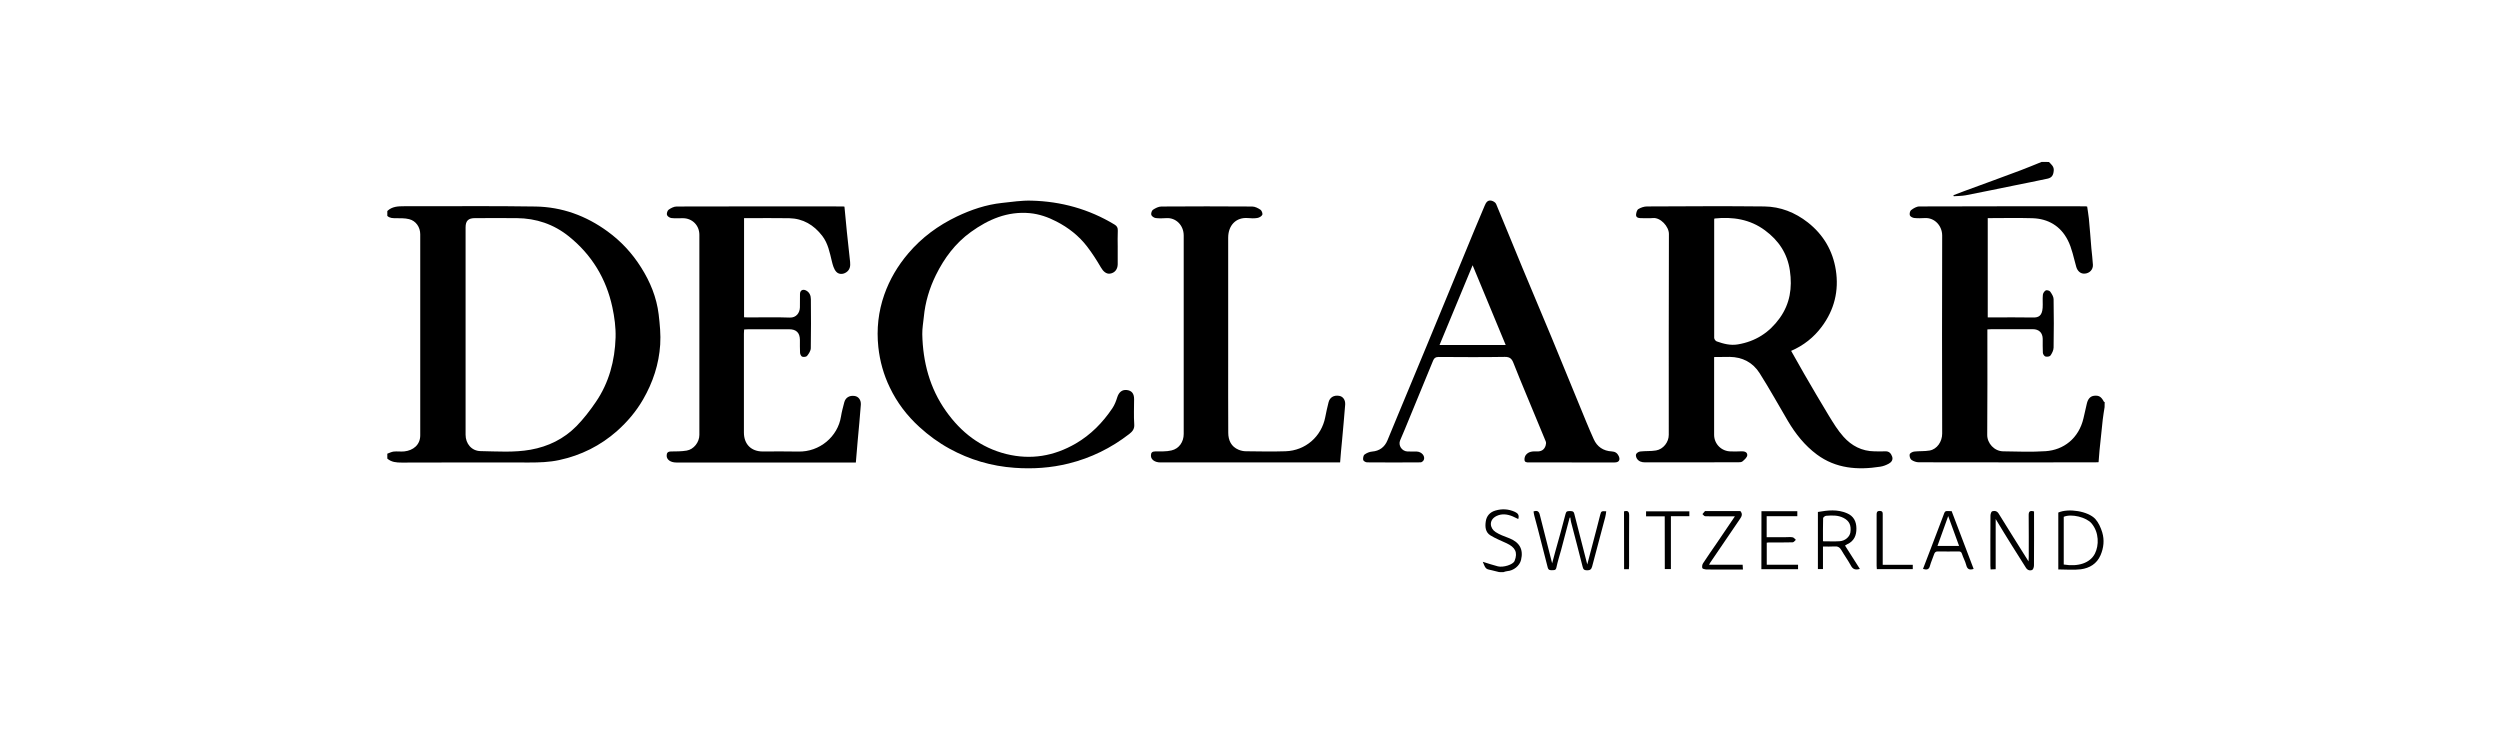 <svg xmlns="http://www.w3.org/2000/svg" viewBox="2856.14 1087.7 340.16 99.21" overflow="visible"><path d="m2908.84 1116.41c.65-.62 1.45-.65 2.3-.65 5.96.02 11.91-.06 17.87.04 3.6.06 6.87 1.25 9.8 3.39 1.84 1.34 3.34 2.96 4.55 4.88 1.25 1.97 2.12 4.09 2.4 6.4.16 1.37.3 2.76.21 4.12-.17 2.65-.99 5.14-2.33 7.46-.94 1.63-2.14 3.04-3.53 4.28-2.27 2.01-4.91 3.33-7.89 3.97-1.35.29-2.7.33-4.06.33-5.79-.01-11.58-.01-17.37.01-.72 0-1.38-.05-1.95-.54 0-.22 0-.44 0-.67.29-.1.58-.26.88-.29.48-.05.97.03 1.44-.02 1.2-.13 2.16-.89 2.16-2.18.01-9.12 0-18.24 0-27.37 0-.95-.58-1.82-1.51-2.05-.58-.15-1.2-.12-1.8-.13-.43 0-.83 0-1.17-.31 0-.23 0-.45 0-.67m10.65 16.34c0 4.7 0 9.41 0 14.11 0 1.2.81 2.2 2.04 2.22 2.27.04 4.54.21 6.8-.19 2.41-.43 4.53-1.47 6.24-3.2.98-1 1.85-2.13 2.64-3.29 1.8-2.63 2.59-5.63 2.69-8.77.04-1.37-.15-2.78-.44-4.13-.83-3.88-2.8-7.13-5.91-9.63-2.06-1.66-4.45-2.47-7.1-2.49-1.89-.02-3.78 0-5.68 0-.91 0-1.28.36-1.28 1.26 0 4.7 0 9.41 0 14.11"/><path d="m3142.5 1143.09c-.08.56-.19 1.12-.25 1.68-.16 1.4-.3 2.8-.44 4.2-.05.53-.09 1.06-.13 1.62-.21.01-.39.02-.57.02-7.96 0-15.92.01-23.88-.01-.34 0-.73-.13-1.01-.33-.18-.13-.3-.52-.24-.75.04-.17.39-.36.62-.38.69-.08 1.4-.02 2.09-.14 1.03-.18 1.71-1.23 1.71-2.3-.02-8.98-.03-17.97 0-26.95 0-1.35-1.05-2.46-2.37-2.38-.48.03-.97.04-1.44-.01-.22-.03-.54-.19-.59-.37-.07-.21.02-.6.18-.71.32-.24.74-.49 1.11-.49 7.55-.03 15.1-.02 22.65-.02.04 0 .07.01.19.04.07.52.17 1.07.23 1.63.13 1.35.23 2.7.34 4.05.07.75.17 1.49.21 2.24.03.65-.45 1.15-1.1 1.2-.56.05-1-.33-1.17-.93-.35-1.22-.58-2.51-1.15-3.62-.97-1.91-2.66-2.93-4.83-2.99-2-.06-4-.01-6.06-.01 0 4.5 0 8.97 0 13.51.2 0 .39 0 .59 0 1.86 0 3.71-.03 5.57.01.74.02 1.23-.21 1.31-1.31.04-.59-.03-1.19.03-1.78.02-.22.21-.5.4-.6.13-.07.5.03.6.17.21.3.45.67.46 1.01.04 2.2.04 4.41 0 6.61-.01.37-.21.77-.43 1.08-.1.14-.47.19-.68.13-.16-.05-.34-.32-.35-.51-.04-.63-.01-1.26-.02-1.89-.01-.83-.51-1.32-1.35-1.32-1.86 0-3.71 0-5.57 0-.18 0-.36.02-.61.03 0 .25 0 .46 0 .68 0 4.56.02 9.11-.02 13.67-.01 1.15.97 2.22 2.16 2.24 1.93.03 3.86.11 5.79-.02 2.42-.16 4.51-1.72 5.15-4.49.15-.66.3-1.31.45-1.97.15-.66.48-1.02 1-1.08.65-.07.97.13 1.33.82.01.02.06.02.1.03-.01.24-.01.47-.01.69"/><path d="m3134.93 1109.74c.32.34.7.61.65 1.17-.05.62-.25.97-.85 1.1-1.48.32-2.96.61-4.44.91-2.23.45-4.45.92-6.68 1.35-.53.1-1.09.09-1.64.13-.01-.05-.03-.09-.04-.14.49-.19.98-.38 1.47-.56 2.56-.94 5.13-1.87 7.68-2.83.96-.36 1.9-.76 2.85-1.14.33.01.67.01 1 .01"/><path d="m3060.12 1165.54c-.34-.08-.68-.16-1.01-.25-.26-.07-.58-.09-.76-.26-.21-.19-.28-.52-.46-.89.79.24 1.42.46 2.06.62.71.18 2.06-.22 2.27-.74.47-1.18.07-1.86-1.08-2.4-.74-.34-1.51-.65-2.2-1.07-.7-.43-.75-1.18-.64-1.91.11-.74.56-1.25 1.3-1.47.91-.27 1.8-.22 2.67.18.41.19.61.45.45.97-.26-.12-.51-.25-.76-.36-.72-.3-1.46-.4-2.18-.06-1.12.54-.93 1.68-.15 2.19.54.35 1.17.58 1.78.81 1.47.55 2.04 1.53 1.69 2.98-.19.81-1.02 1.47-1.88 1.53-.18.01-.36.09-.53.14-.2-.01-.38-.01-.57-.01"/><path d="m3089.37 1136.28c0 .49 0 .89 0 1.3 0 3.09 0 6.19 0 9.28 0 1.25 1 2.25 2.26 2.26.46 0 .93.03 1.39-.01.44-.03.88.08.86.52-.01.3-.38.62-.65.85-.14.12-.42.12-.63.12-4.21.01-8.42 0-12.63.01-.45 0-.85-.12-1.1-.5-.11-.17-.19-.47-.11-.62.09-.18.36-.34.57-.36.71-.08 1.44-.02 2.14-.14.99-.17 1.73-1.13 1.73-2.12 0-9.11-.01-18.23.02-27.34 0-1.01-1.15-2.27-2.19-2.16-.55.05-1.11.01-1.67.01-.32 0-.63-.1-.61-.47.02-.27.12-.64.31-.76.34-.21.78-.36 1.18-.36 5.32-.02 10.65-.06 15.97 0 2.19.03 4.17.81 5.92 2.18 2.12 1.67 3.39 3.85 3.8 6.47.44 2.81-.2 5.42-1.92 7.72-1.08 1.45-2.47 2.55-4.16 3.28.61 1.07 1.19 2.12 1.79 3.16 1.1 1.89 2.2 3.79 3.34 5.66.61.99 1.22 2.01 2 2.87 1.09 1.22 2.49 1.96 4.19 1.98.5.01 1 .02 1.5 0 .52-.02.77.29.92.7.16.44-.09.78-.44.97-.36.2-.77.36-1.18.42-3.07.48-6.03.26-8.62-1.66-1.64-1.22-2.9-2.8-3.94-4.56-1.28-2.17-2.5-4.38-3.85-6.51-.92-1.45-2.33-2.19-4.07-2.21-.67.01-1.36.02-2.12.02m.05-18.85c-.02.07-.04.1-.04.13 0 5.37-.01 10.74 0 16.11 0 .17.18.42.34.48.93.33 1.86.58 2.88.41 2.4-.4 4.28-1.61 5.69-3.57 1.41-1.96 1.73-4.14 1.39-6.47-.33-2.32-1.53-4.11-3.39-5.48-2.04-1.51-4.37-1.87-6.87-1.61"/><path d="m2971.04 1115.82c.11 1.15.21 2.3.33 3.44.14 1.36.29 2.72.44 4.09.06.56-.03 1.08-.54 1.41-.47.31-1.04.28-1.37-.11-.31-.36-.45-.9-.57-1.38-.3-1.22-.52-2.45-1.32-3.49-1.14-1.47-2.6-2.35-4.49-2.39-1.84-.03-3.67-.01-5.51-.01-.2 0-.4 0-.63 0 0 4.51 0 8.97 0 13.49.19.01.39.02.59.02 1.87 0 3.75-.05 5.62.02.89.04 1.37-.64 1.39-1.39.01-.61 0-1.22.01-1.83.01-.48.39-.69.82-.47.48.25.66.7.66 1.19.02 2.22.03 4.45-.01 6.67-.01.36-.27.75-.51 1.05-.11.13-.46.17-.66.1-.14-.05-.28-.33-.29-.51-.04-.59-.01-1.18-.02-1.78-.01-.97-.5-1.44-1.46-1.44-1.85 0-3.71 0-5.56 0-.18 0-.36.02-.57.03-.01.21-.03.39-.03.57 0 4.48 0 8.97 0 13.45 0 1.59.99 2.58 2.56 2.58 1.61 0 3.23-.03 4.84.01 2.9.07 5.38-2.03 5.81-4.77.1-.64.28-1.28.44-1.91.17-.67.72-.99 1.43-.88.51.08.87.54.83 1.18-.12 1.64-.28 3.28-.43 4.92-.08.96-.17 1.93-.25 2.95-.21 0-.39 0-.57 0-7.96 0-15.92 0-23.87 0-.75 0-1.28-.37-1.3-.89-.01-.42.15-.6.58-.61.72-.01 1.44 0 2.14-.12.97-.16 1.73-1.14 1.73-2.13 0-9.08 0-18.15 0-27.23 0-1.29-.97-2.26-2.25-2.26-.52 0-1.04.04-1.56-.02-.23-.03-.54-.23-.6-.43-.06-.2.06-.58.22-.7.31-.22.72-.44 1.09-.44 7.55-.02 15.1-.02 22.65-.01.02-.01.05 0 .19.03"/><path d="m3008.22 1121.33c0 .78.01 1.56 0 2.33-.01.69-.41 1.18-1.04 1.27-.52.08-.94-.31-1.25-.85-.57-.98-1.18-1.93-1.87-2.83-1.12-1.46-2.55-2.58-4.19-3.42-1.14-.59-2.34-1.01-3.63-1.13-3.03-.27-5.61.85-7.99 2.56-2.12 1.52-3.63 3.56-4.77 5.87-.88 1.79-1.45 3.69-1.64 5.69-.08.78-.22 1.57-.21 2.35.08 3.79 1.01 7.34 3.22 10.46 2.05 2.9 4.72 4.98 8.22 5.85 3.34.82 6.47.29 9.44-1.43 2.06-1.2 3.67-2.85 4.99-4.81.3-.45.5-.97.66-1.49.22-.69.66-1.06 1.31-.98.66.08.98.48.98 1.23 0 1.15-.06 2.3.02 3.44.05.65-.27.99-.69 1.32-2.46 1.9-5.19 3.25-8.21 4-2.44.61-4.92.77-7.39.59-3.13-.22-6.1-1.09-8.86-2.61-1.48-.81-2.83-1.8-4.09-2.95-1.69-1.54-3.04-3.32-4.02-5.37-.84-1.73-1.35-3.56-1.56-5.49-.26-2.45 0-4.83.81-7.14.73-2.07 1.83-3.93 3.26-5.61 1.84-2.17 4.07-3.8 6.61-5.02 1.95-.93 3.99-1.62 6.15-1.85 1.33-.14 2.67-.35 4-.31 4.04.1 7.83 1.15 11.3 3.25.34.2.47.44.45.84-.04.76-.01 1.5-.01 2.24"/><path d="m3069.99 1150.62c-1.95 0-3.9 0-5.84 0-.28 0-.56-.02-.58-.34-.02-.22.05-.5.18-.67.38-.49.94-.51 1.51-.49.57.03 1-.21 1.18-.78.06-.18.09-.42.02-.58-.89-2.18-1.8-4.34-2.7-6.51-.57-1.38-1.15-2.76-1.69-4.15-.22-.57-.48-.85-1.18-.84-3 .05-6.01.03-9.01.01-.4 0-.6.14-.74.48-1.29 3.13-2.58 6.27-3.87 9.4-.2.49-.42.97-.62 1.46-.29.69.22 1.48.99 1.52.43.02.85-.01 1.28.01.66.03 1.16.62.95 1.13-.06.15-.28.34-.43.34-2.43.02-4.86.02-7.29 0-.19 0-.5-.18-.53-.33-.04-.23.02-.61.18-.73.29-.22.68-.38 1.04-.41.99-.08 1.7-.6 2.08-1.52.95-2.33 1.93-4.64 2.89-6.97.8-1.93 1.61-3.87 2.41-5.8.98-2.37 1.96-4.75 2.94-7.12 1.19-2.9 2.38-5.79 3.58-8.69.46-1.11.93-2.22 1.4-3.33.18-.43.4-.84.96-.7.23.06.53.24.61.45 1.2 2.86 2.35 5.73 3.54 8.59 1.33 3.2 2.68 6.38 4.01 9.58 1.27 3.06 2.52 6.13 3.78 9.2.64 1.55 1.26 3.11 1.95 4.63.46 1.03 1.31 1.6 2.45 1.66.46.02.76.23.95.63.24.53.03.87-.55.87-1.96 0-3.91 0-5.85 0m-8.98-15.98c-1.52-3.65-2.99-7.21-4.5-10.85-1.51 3.64-2.99 7.21-4.5 10.85 3.03 0 5.95 0 9 0"/><path d="m3038.48 1150.62c-.22 0-.4 0-.58 0-7.96 0-15.91 0-23.87 0-.75 0-1.28-.38-1.29-.9-.01-.42.16-.6.59-.6.73-.01 1.49.04 2.2-.13 1.05-.24 1.67-1.17 1.67-2.24 0-9 0-18 0-27 0-1.43-1.09-2.46-2.37-2.37-.48.03-.97.05-1.44-.01-.23-.03-.54-.24-.6-.43-.06-.2.06-.59.23-.7.33-.22.76-.44 1.14-.44 4.12-.03 8.24-.03 12.35 0 .39 0 .81.22 1.14.44.17.12.32.53.24.69-.1.21-.42.39-.68.43-.41.07-.85.05-1.28.01-1.58-.13-2.68.96-2.68 2.68 0 5.58 0 11.15 0 16.73 0 3.28-.01 6.56.01 9.83.01 1.01.4 1.86 1.4 2.28.31.13.67.21 1 .21 1.8.02 3.6.06 5.4 0 2.71-.09 4.89-2 5.4-4.65.13-.68.28-1.35.45-2.02.17-.67.73-.99 1.44-.87.51.08.86.54.82 1.19-.12 1.64-.29 3.28-.43 4.92-.1.96-.18 1.91-.26 2.95"/><path d="m3069.71 1158.14c-.38 1.45-.77 2.91-1.15 4.36-.22.81-.48 1.6-.65 2.42-.08.38-.29.36-.55.36-.29.01-.53.02-.63-.36-.44-1.75-.89-3.49-1.34-5.23-.16-.62-.33-1.23-.49-1.84-.05-.19-.07-.38-.1-.56.5-.18.74-.01.85.44.54 2.15 1.09 4.3 1.68 6.62.17-.65.3-1.15.44-1.64.47-1.7.96-3.39 1.39-5.1.09-.37.28-.37.55-.37.28 0 .54-.02.63.35.57 2.27 1.16 4.54 1.77 6.91.45-1.71.87-3.33 1.3-4.95.16-.6.3-1.2.46-1.8.14-.51.16-.52.82-.48-.04.27-.06.53-.13.78-.59 2.25-1.2 4.5-1.79 6.74-.1.37-.28.52-.7.51-.4-.01-.51-.14-.6-.52-.5-2.03-1.05-4.05-1.57-6.07-.05-.19-.06-.39-.09-.59-.04.02-.07.02-.1.02"/><path d="m3127.68 1158.32c0 2.37 0 4.58 0 6.83-.25.01-.44.02-.69.03-.01-.18-.03-.34-.03-.5 0-2.28-.01-4.56.01-6.83 0-.2.11-.54.23-.58.33-.1.66-.06.89.32 1.33 2.16 2.68 4.3 4.06 6.5.01-.22.03-.41.03-.6 0-1.89.01-3.78-.01-5.67-.01-.51.15-.7.73-.53 0 .15 0 .33 0 .51 0 2.28.01 4.56-.01 6.83 0 .22-.1.56-.25.62-.32.14-.65.02-.85-.31-.64-1.02-1.29-2.03-1.93-3.06-.71-1.12-1.39-2.26-2.18-3.56"/><path d="m3103.49 1157.36c1.35-.24 2.66-.38 3.95.17.91.38 1.28 1.12 1.29 2.05.02.97-.32 1.76-1.27 2.18-.08.04-.16.09-.28.17.67 1.06 1.34 2.11 2.02 3.18-.57.16-.94.08-1.22-.45-.39-.72-.88-1.39-1.29-2.1-.22-.38-.49-.55-.94-.51-.51.04-1.02.01-1.57.01 0 1 0 2.01 0 3.07-.24 0-.45 0-.69 0 0-2.56 0-5.13 0-7.77m.69 3.99c.8 0 1.55.04 2.28-.01.75-.05 1.36-.61 1.45-1.2.14-.97-.15-1.57-.93-1.97-.76-.39-1.56-.35-2.37-.29-.15.01-.41.21-.41.32-.03 1.03-.02 2.06-.02 3.15"/><path d="m3136.2 1165.18c0-2.64 0-5.19 0-7.74 1.38-.61 4.05-.2 5.04.88.44.49.74 1.17.94 1.82.31 1.04.2 2.09-.23 3.1-.51 1.18-1.5 1.76-2.68 1.92-1 .12-2.01.02-3.07.02m.74-7.16c0 2.19 0 4.34 0 6.49 1.98.33 3.58-.2 4.24-1.48.56-1.1.59-2.88-.46-4.12-.69-.82-2.73-1.35-3.78-.89"/><path d="m3117.79 1165.11c.38-.99.75-1.97 1.13-2.95.53-1.38 1.05-2.75 1.57-4.13.35-.92.18-.8 1.2-.78.99 2.6 1.99 5.23 2.99 7.86-.58.19-.87.03-1.01-.53-.13-.52-.42-1.01-.58-1.53-.09-.28-.23-.32-.48-.32-.93.01-1.85.02-2.78 0-.32-.01-.45.13-.54.41-.17.52-.41 1.02-.55 1.54-.13.54-.45.58-.95.43m1.97-3.13c.99 0 1.94 0 2.94 0-.5-1.37-.98-2.69-1.48-4.06-.5 1.4-.97 2.71-1.46 4.06"/><path d="m3095.81 1157.26c1.64 0 3.25 0 4.88 0 0 .22 0 .42 0 .68-1.38 0-2.76 0-4.17 0 0 .97 0 1.86 0 2.85.87 0 1.74 0 2.6 0 .32 0 .64-.04.94.02.16.03.29.22.43.34-.14.12-.28.34-.43.34-1.09.03-2.19.02-3.28.02-.07 0-.14.02-.25.03 0 .98 0 1.95 0 3 1.4 0 2.81 0 4.26 0 0 .24 0 .41 0 .61-1.67 0-3.31 0-4.99 0 .01-2.62.01-5.22.01-7.89"/><path d="m3092.2 1157.95c-.87 0-1.61 0-2.34 0-.58 0-1.15.02-1.72-.01-.13-.01-.24-.19-.36-.29.12-.14.23-.28.35-.41.02-.02.07 0 .11 0 1.58 0 3.15 0 4.7 0 .34.39.19.71-.04 1.05-1.36 1.99-2.72 3.98-4.07 5.98-.04.06-.07.12-.15.27 1.55 0 3.04 0 4.57 0 .02.24.03.41.04.65-1.1 0-2.15 0-3.2 0-.61 0-1.22.01-1.84-.01-.17-.01-.46-.09-.49-.19-.05-.2-.01-.47.1-.64.62-.95 1.27-1.88 1.91-2.81.77-1.16 1.55-2.31 2.43-3.59"/><path d="m3082.65 1157.95c-.9 0-1.7 0-2.54 0 0-.25 0-.44 0-.68 1.95 0 3.91 0 5.89 0 0 .21 0 .41 0 .67-.82 0-1.64 0-2.51 0 0 2.43 0 4.79 0 7.19-.29 0-.54 0-.83 0-.01-2.36-.01-4.73-.01-7.18"/><path d="m3116.4 1164.55c0 .24 0 .4 0 .59-1.62 0-3.23 0-4.89 0-.01-.15-.03-.31-.03-.46 0-2.29 0-4.59 0-6.88 0-.32-.01-.59.44-.58.44.01.39.3.39.58 0 2.03 0 4.07 0 6.1 0 .2 0 .4 0 .65 1.37 0 2.7 0 4.09 0"/><path d="m3077.11 1157.28c.5-.14.7 0 .7.53-.02 2.3-.01 4.59-.01 6.89 0 .14-.02.29-.03.45-.23 0-.42 0-.65 0-.01-2.62-.01-5.22-.01-7.87"/></svg>